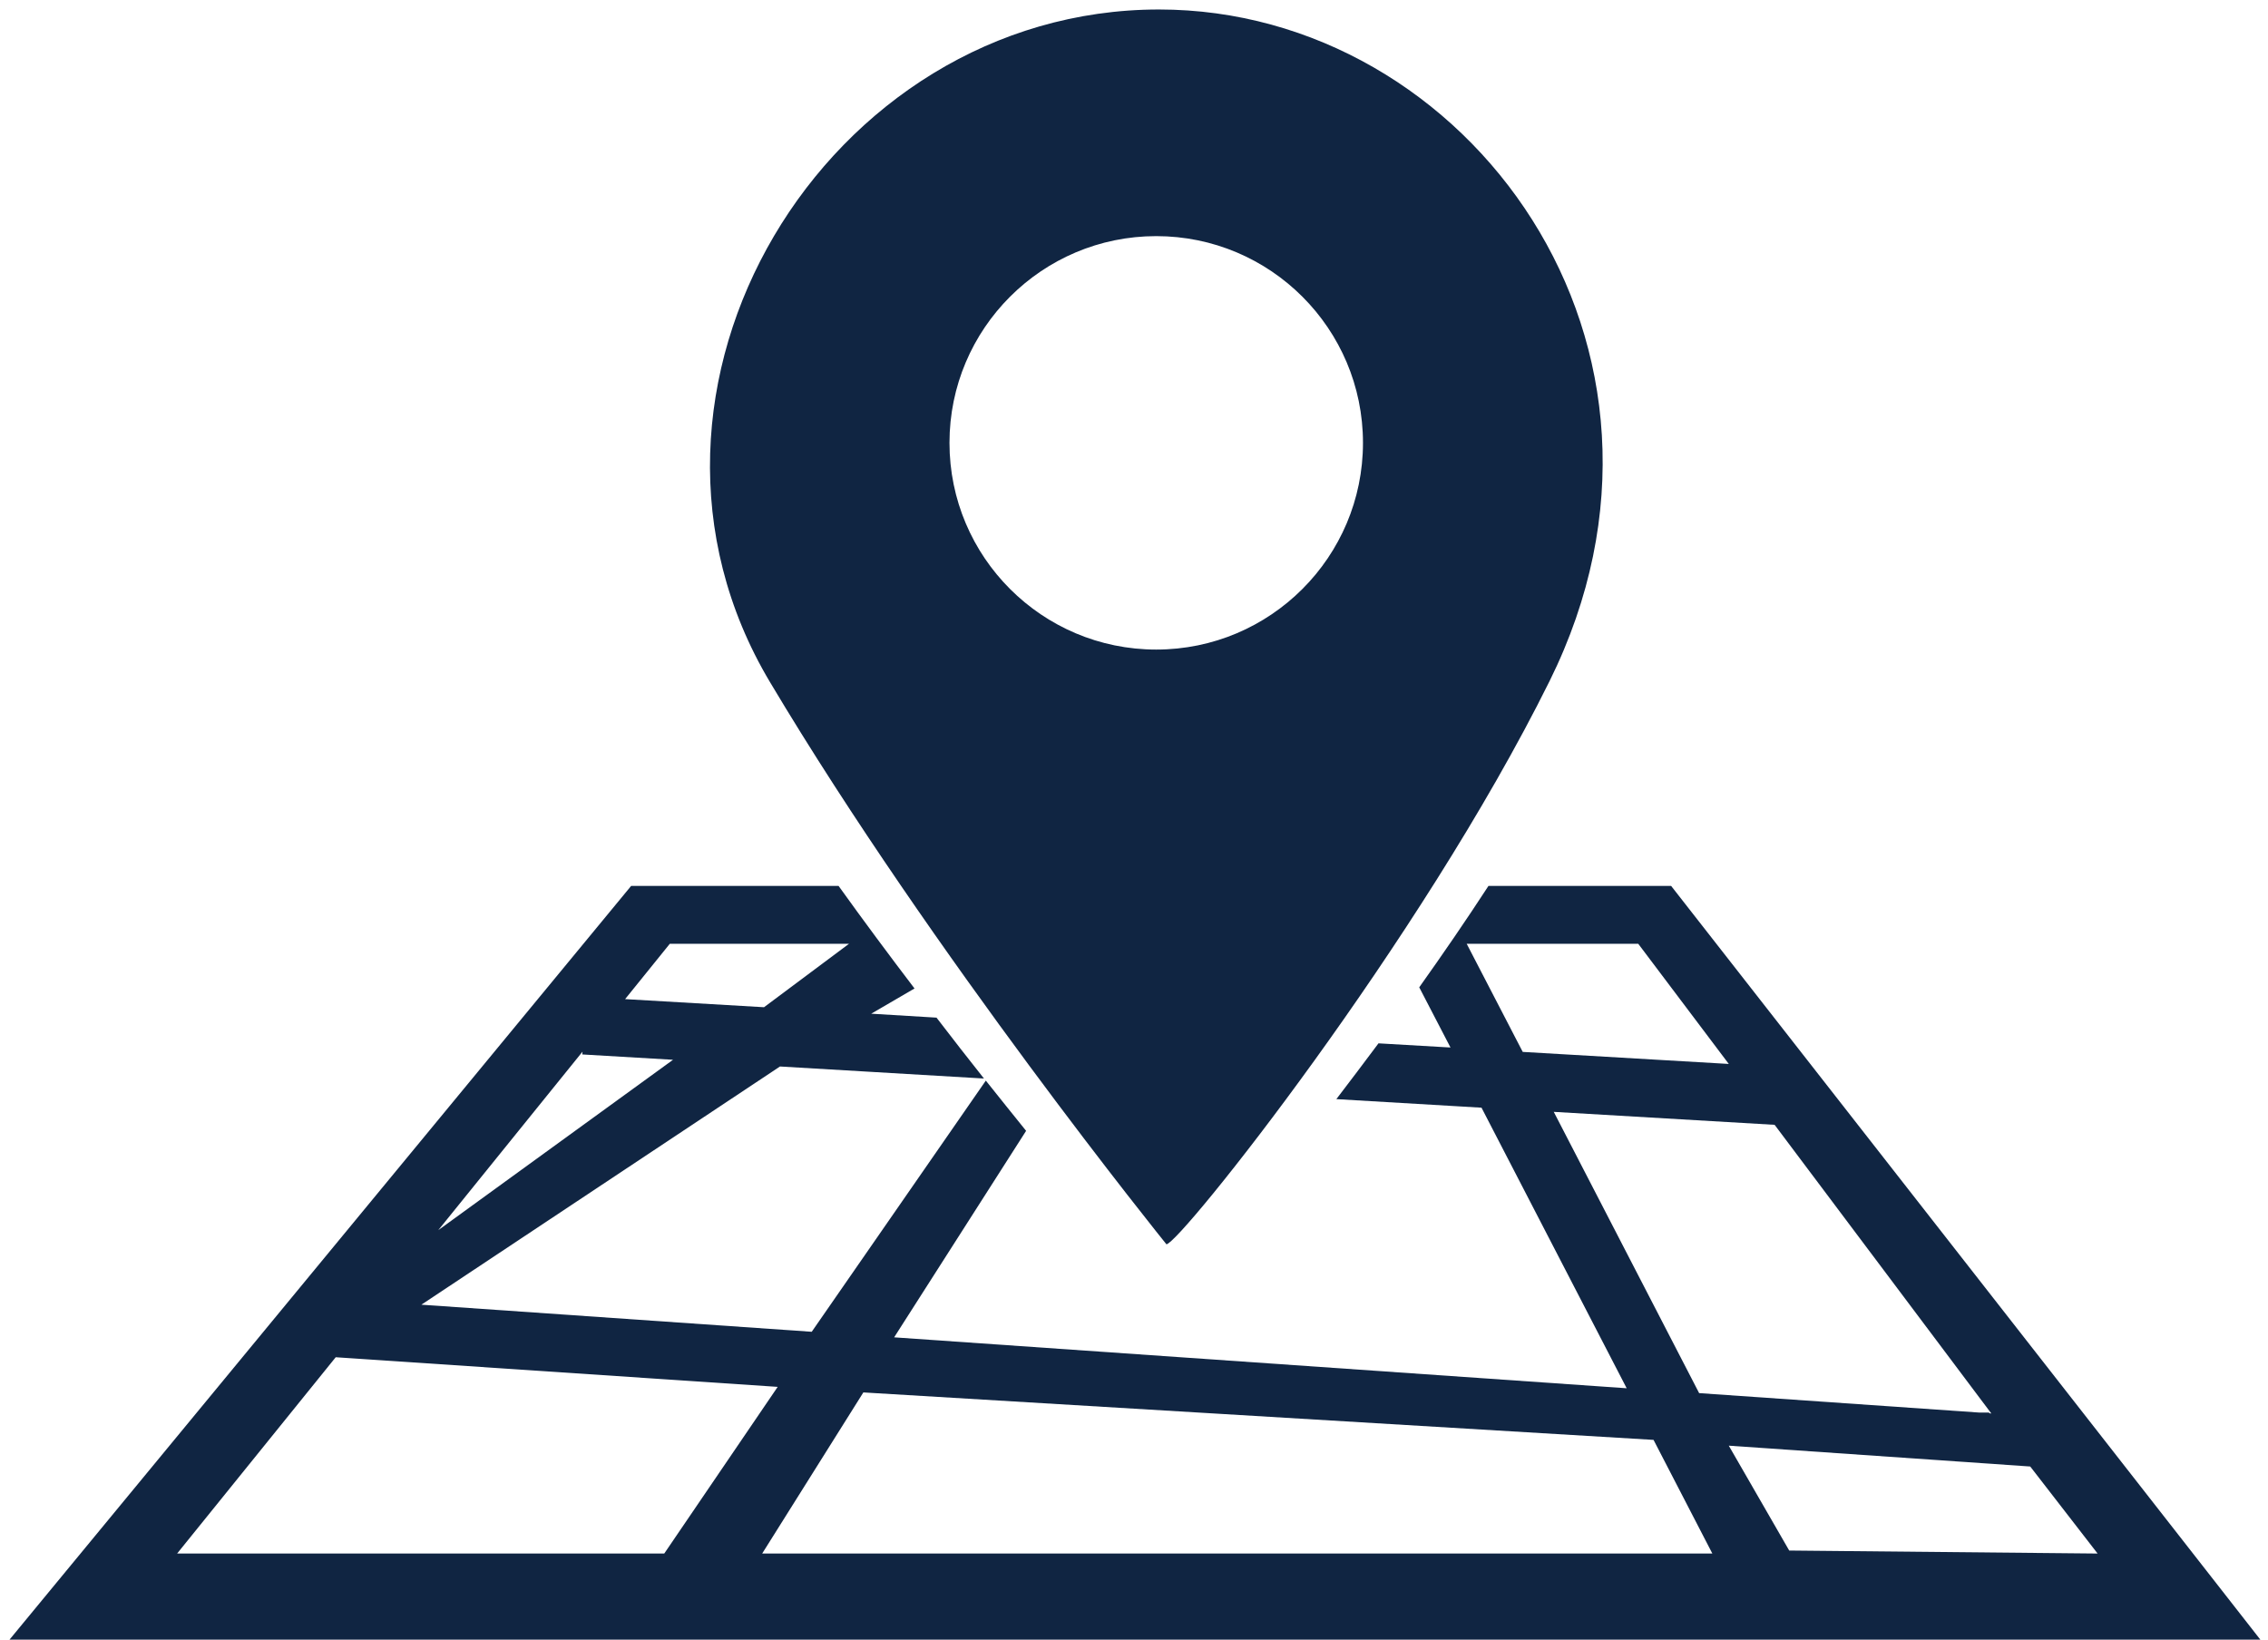 <?xml version="1.0" encoding="utf-8"?>
<!-- Generator: Adobe Illustrator 26.3.1, SVG Export Plug-In . SVG Version: 6.00 Build 0)  -->
<svg version="1.1" id="Layer_1_1" xmlns="http://www.w3.org/2000/svg" xmlns:xlink="http://www.w3.org/1999/xlink" x="0px" y="0px"
	 viewBox="0 0 979.6 708.3" style="enable-background:new 0 0 979.6 708.3;" xml:space="preserve">
<style type="text/css">
	g{fill:#102542;}
</style>
<g>
	<path d="M500.6,4.1c-143.8,0-243.6,164-168,290.6C403,412.8,503.8,537.5,503.8,537.5c5.6,0,109.5-130.3,165.5-243.3
		C740.8,149.8,634.1,4.1,500.6,4.1z M499.4,280.6c-49.3,0-89.3-40-89.3-89.3s40-89.3,89.3-89.3s89.3,40,89.3,89.3
		S548.7,280.6,499.4,280.6z"/>
	<path d="M721.8,382.7h-78.9c-9.7,14.9-19.8,29.6-29.9,43.8l13.5,26l-31.1-1.8c-6.2,8.3-12.3,16.4-18.2,24.1l62.7,3.7l62.7,121.2
		l-316.4-22l57-89.2c-5.6-6.9-11.4-14.2-17.4-21.7l-75.2,108.5L182,563.6l154.9-102.9l88.1,5.2c-6.7-8.4-13.5-17.2-20.5-26.3
		l-28.2-1.7L395,427c-10.9-14.3-21.9-29.1-32.8-44.3h-89.6L4.1,708.3h972.2L721.8,382.7z M289.3,407.7h77.4L330,435.1l-60-3.5
		L289.3,407.7z M251.6,454.3l-0.1,1.2l39.2,2.3l-101.4,73.6L251.6,454.3z M633.5,407.7h74.1l39.1,51.9l-89-5.2L633.5,407.7z
		 M671.1,480.3l95.4,5.6l93.6,124.7l-0.8-0.1l-0.2-0.3h-4.2l-121-8.4L671.1,480.3z M76.5,671.1l68.5-84.8l190.9,12.8l-49,72H76.5
		L76.5,671.1z M329.2,671.1l43.7-69.6L714.2,622l25.4,49.1H329.2z M906,671.1l-133.2-1.3l-26.1-45.3l130.2,9L906,671.1z"/>
</g>
</svg>
